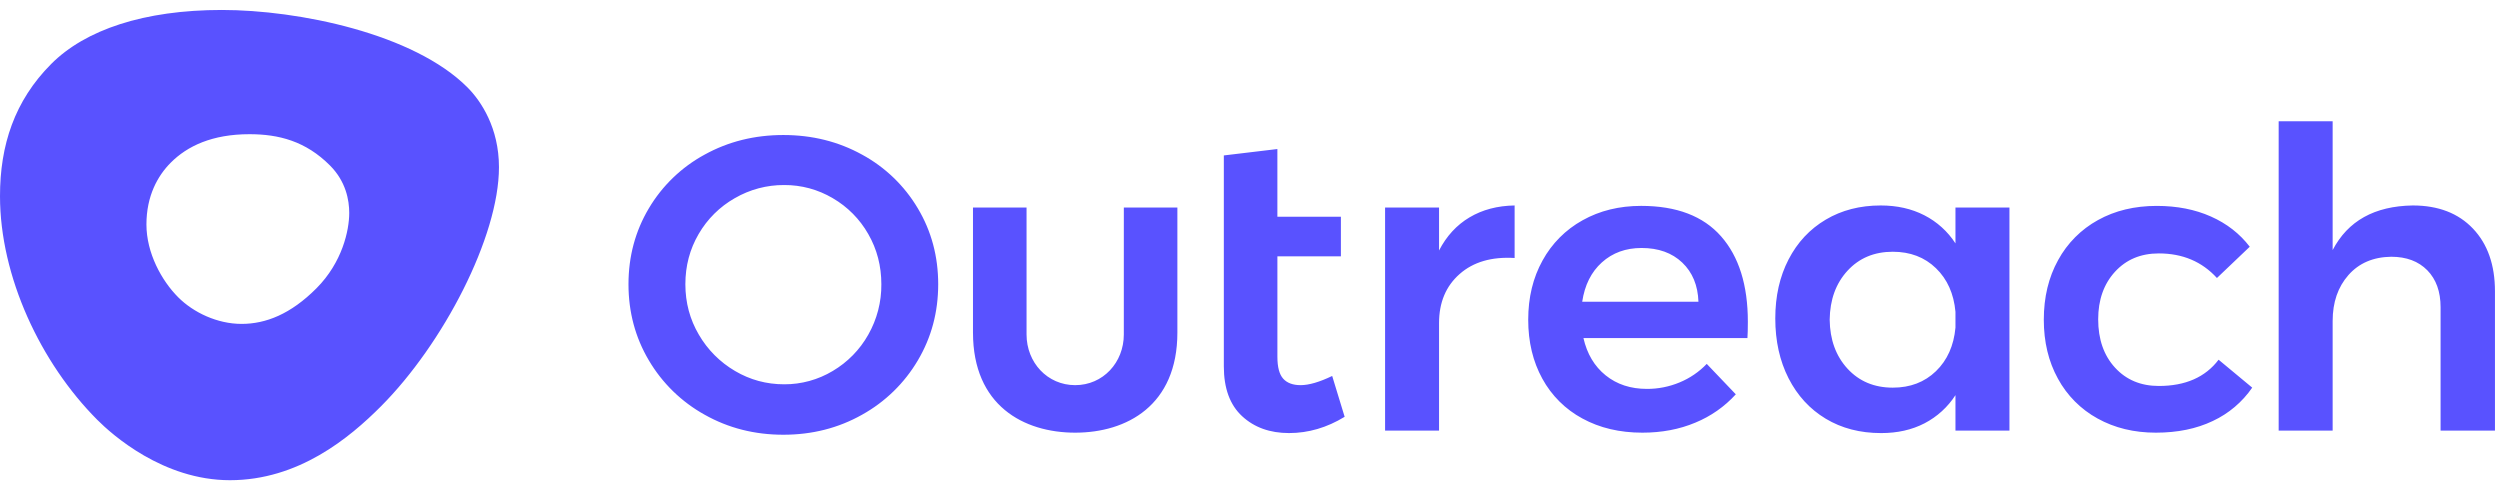 <svg width="150" height="30" viewBox="0 0 150 30" fill="none" xmlns="http://www.w3.org/2000/svg">
<g clip-path="url(#clip0_2835_816)">
<path fill-rule="evenodd" clip-rule="evenodd" d="M148.378 13.716C149.258 14.642 149.698 15.896 149.698 17.481V25.835H146.435V18.431C146.435 17.497 146.169 16.76 145.639 16.217C145.107 15.676 144.384 15.405 143.471 15.405C142.391 15.421 141.536 15.789 140.905 16.505C140.274 17.222 139.959 18.139 139.959 19.256V25.835H136.72V7.275H139.959V15.005C140.872 13.253 142.475 12.362 144.766 12.328C146.294 12.328 147.498 12.791 148.378 13.716ZM129.528 15.205C128.448 15.205 127.573 15.571 126.9 16.305C126.228 17.039 125.891 17.99 125.891 19.157C125.891 20.357 126.228 21.324 126.901 22.058C127.573 22.792 128.449 23.158 129.529 23.158C131.123 23.158 132.319 22.633 133.116 21.583L135.133 23.258C134.537 24.124 133.72 24.815 132.767 25.26C131.787 25.727 130.65 25.96 129.354 25.96C128.042 25.96 126.876 25.677 125.854 25.11C124.848 24.558 124.023 23.728 123.476 22.72C122.911 21.695 122.628 20.516 122.628 19.182C122.628 17.831 122.915 16.639 123.488 15.605C124.039 14.592 124.869 13.759 125.879 13.204C126.9 12.637 128.075 12.354 129.404 12.354C130.616 12.354 131.7 12.566 132.655 12.991C133.61 13.416 134.386 14.021 134.985 14.804L133.016 16.68C132.119 15.697 130.957 15.205 129.529 15.205H129.528ZM120.567 12.453V25.835H117.328V23.709C116.867 24.424 116.227 25.006 115.472 25.398C114.716 25.79 113.849 25.985 112.869 25.985C111.607 25.985 110.499 25.697 109.543 25.122C108.588 24.547 107.845 23.738 107.313 22.696C106.783 21.654 106.517 20.457 106.517 19.106C106.517 17.773 106.782 16.593 107.314 15.567C107.844 14.542 108.588 13.745 109.544 13.179C110.498 12.612 111.598 12.328 112.844 12.328C113.824 12.328 114.696 12.524 115.46 12.916C116.22 13.305 116.864 13.887 117.328 14.604V12.454H120.567V12.453ZM116.157 22.271C116.838 21.612 117.228 20.741 117.328 19.657V18.707C117.228 17.622 116.838 16.751 116.158 16.093C115.476 15.433 114.613 15.105 113.566 15.105C112.454 15.105 111.549 15.484 110.851 16.243C110.154 17.002 109.796 17.981 109.781 19.182C109.796 20.382 110.154 21.362 110.851 22.121C111.549 22.879 112.454 23.259 113.566 23.259C114.613 23.259 115.476 22.929 116.157 22.271ZM103.264 14.179C104.335 15.396 104.871 17.105 104.871 19.307C104.871 19.741 104.862 20.065 104.846 20.282H95.006C95.222 21.233 95.666 21.979 96.339 22.521C97.011 23.063 97.838 23.334 98.818 23.334C99.489 23.336 100.154 23.204 100.773 22.946C101.389 22.693 101.945 22.314 102.405 21.833L104.148 23.659C103.475 24.399 102.645 24.979 101.719 25.359C100.764 25.76 99.706 25.96 98.543 25.96C97.182 25.96 95.982 25.677 94.944 25.11C93.927 24.564 93.092 23.733 92.54 22.72C91.975 21.695 91.693 20.516 91.693 19.182C91.693 17.848 91.979 16.664 92.553 15.63C93.108 14.613 93.942 13.776 94.956 13.216C95.986 12.64 97.156 12.353 98.468 12.353C100.595 12.353 102.193 12.963 103.264 14.179ZM101.907 18.106C101.873 17.122 101.549 16.339 100.935 15.755C100.321 15.171 99.507 14.879 98.494 14.879C97.547 14.879 96.754 15.167 96.114 15.743C95.475 16.318 95.081 17.105 94.932 18.106H101.907ZM88.174 13.041C88.946 12.582 89.847 12.345 90.877 12.328V15.48C89.497 15.396 88.398 15.717 87.576 16.443C86.754 17.168 86.343 18.148 86.343 19.381V25.835H83.105V12.453H86.343V15.029C86.791 14.163 87.402 13.499 88.173 13.041H88.174ZM80.679 25.008C79.616 25.658 78.503 25.984 77.341 25.984C76.195 25.984 75.256 25.646 74.526 24.971C73.795 24.295 73.43 23.299 73.43 21.982V9.326L76.643 8.942V13.003H80.454V15.38H76.644V21.408C76.644 22.025 76.759 22.463 76.992 22.721C77.225 22.98 77.572 23.109 78.038 23.109C78.536 23.109 79.168 22.925 79.931 22.558L80.679 25.008ZM67.43 12.453H70.643V19.954C70.643 24.332 67.599 25.96 64.511 25.96C61.422 25.96 58.379 24.332 58.379 19.954V12.454H61.593V20.07C61.593 21.748 62.84 23.109 64.511 23.109C66.182 23.109 67.429 21.749 67.429 20.07L67.43 12.453ZM51.721 9.276C53.109 10.029 54.266 11.144 55.071 12.503C55.886 13.87 56.292 15.388 56.292 17.056C56.292 18.723 55.886 20.245 55.072 21.62C54.267 22.987 53.11 24.114 51.722 24.884C50.302 25.684 48.728 26.084 47.001 26.084C45.273 26.084 43.701 25.684 42.281 24.884C40.892 24.115 39.735 22.988 38.93 21.62C38.116 20.245 37.709 18.723 37.709 17.056C37.709 15.388 38.116 13.87 38.929 12.503C39.734 11.144 40.892 10.029 42.28 9.276C43.7 8.493 45.273 8.101 47 8.101C48.728 8.101 50.301 8.493 51.721 9.276ZM44.086 11.891C43.186 12.402 42.438 13.145 41.919 14.041C41.387 14.951 41.122 15.955 41.122 17.056C41.122 18.156 41.392 19.166 41.932 20.082C42.455 20.982 43.202 21.732 44.1 22.258C45.005 22.792 45.988 23.058 47.052 23.058C48.078 23.063 49.086 22.786 49.966 22.258C50.855 21.732 51.59 20.982 52.096 20.082C52.62 19.16 52.891 18.116 52.881 17.056C52.881 15.956 52.619 14.951 52.096 14.042C51.589 13.149 50.854 12.407 49.966 11.891C49.084 11.369 48.077 11.096 47.052 11.102C46.011 11.096 44.987 11.368 44.087 11.891H44.086ZM13.314 0.598C17.899 0.598 24.827 2.01 28.052 5.248C28.869 6.069 29.938 7.677 29.938 10.032C29.938 14.219 26.578 20.643 22.868 24.369C20.95 26.295 17.899 28.812 13.795 28.812C9.783 28.812 6.719 26.076 5.832 25.185C2.434 21.773 0 16.594 0 11.765C0 8.718 0.865 6.053 3.072 3.838C5.116 1.786 8.638 0.598 13.314 0.598ZM18.989 17.296C20.537 15.741 20.954 13.826 20.954 12.772C20.954 12.008 20.754 10.887 19.802 9.932C18.342 8.466 16.725 8.052 14.966 8.052C12.738 8.052 11.241 8.759 10.244 9.761C9.462 10.546 8.786 11.753 8.786 13.468C8.786 15.182 9.696 16.838 10.688 17.833C11.604 18.753 13.044 19.434 14.494 19.434C15.944 19.434 17.441 18.851 18.989 17.296Z" fill="#5952FF"/>
</g>
<defs>
<clipPath id="clip0_2835_816">
<rect width="150" height="29" fill="white" transform="translate(0 0.598)"/>
</clipPath>
</defs>
</svg>
